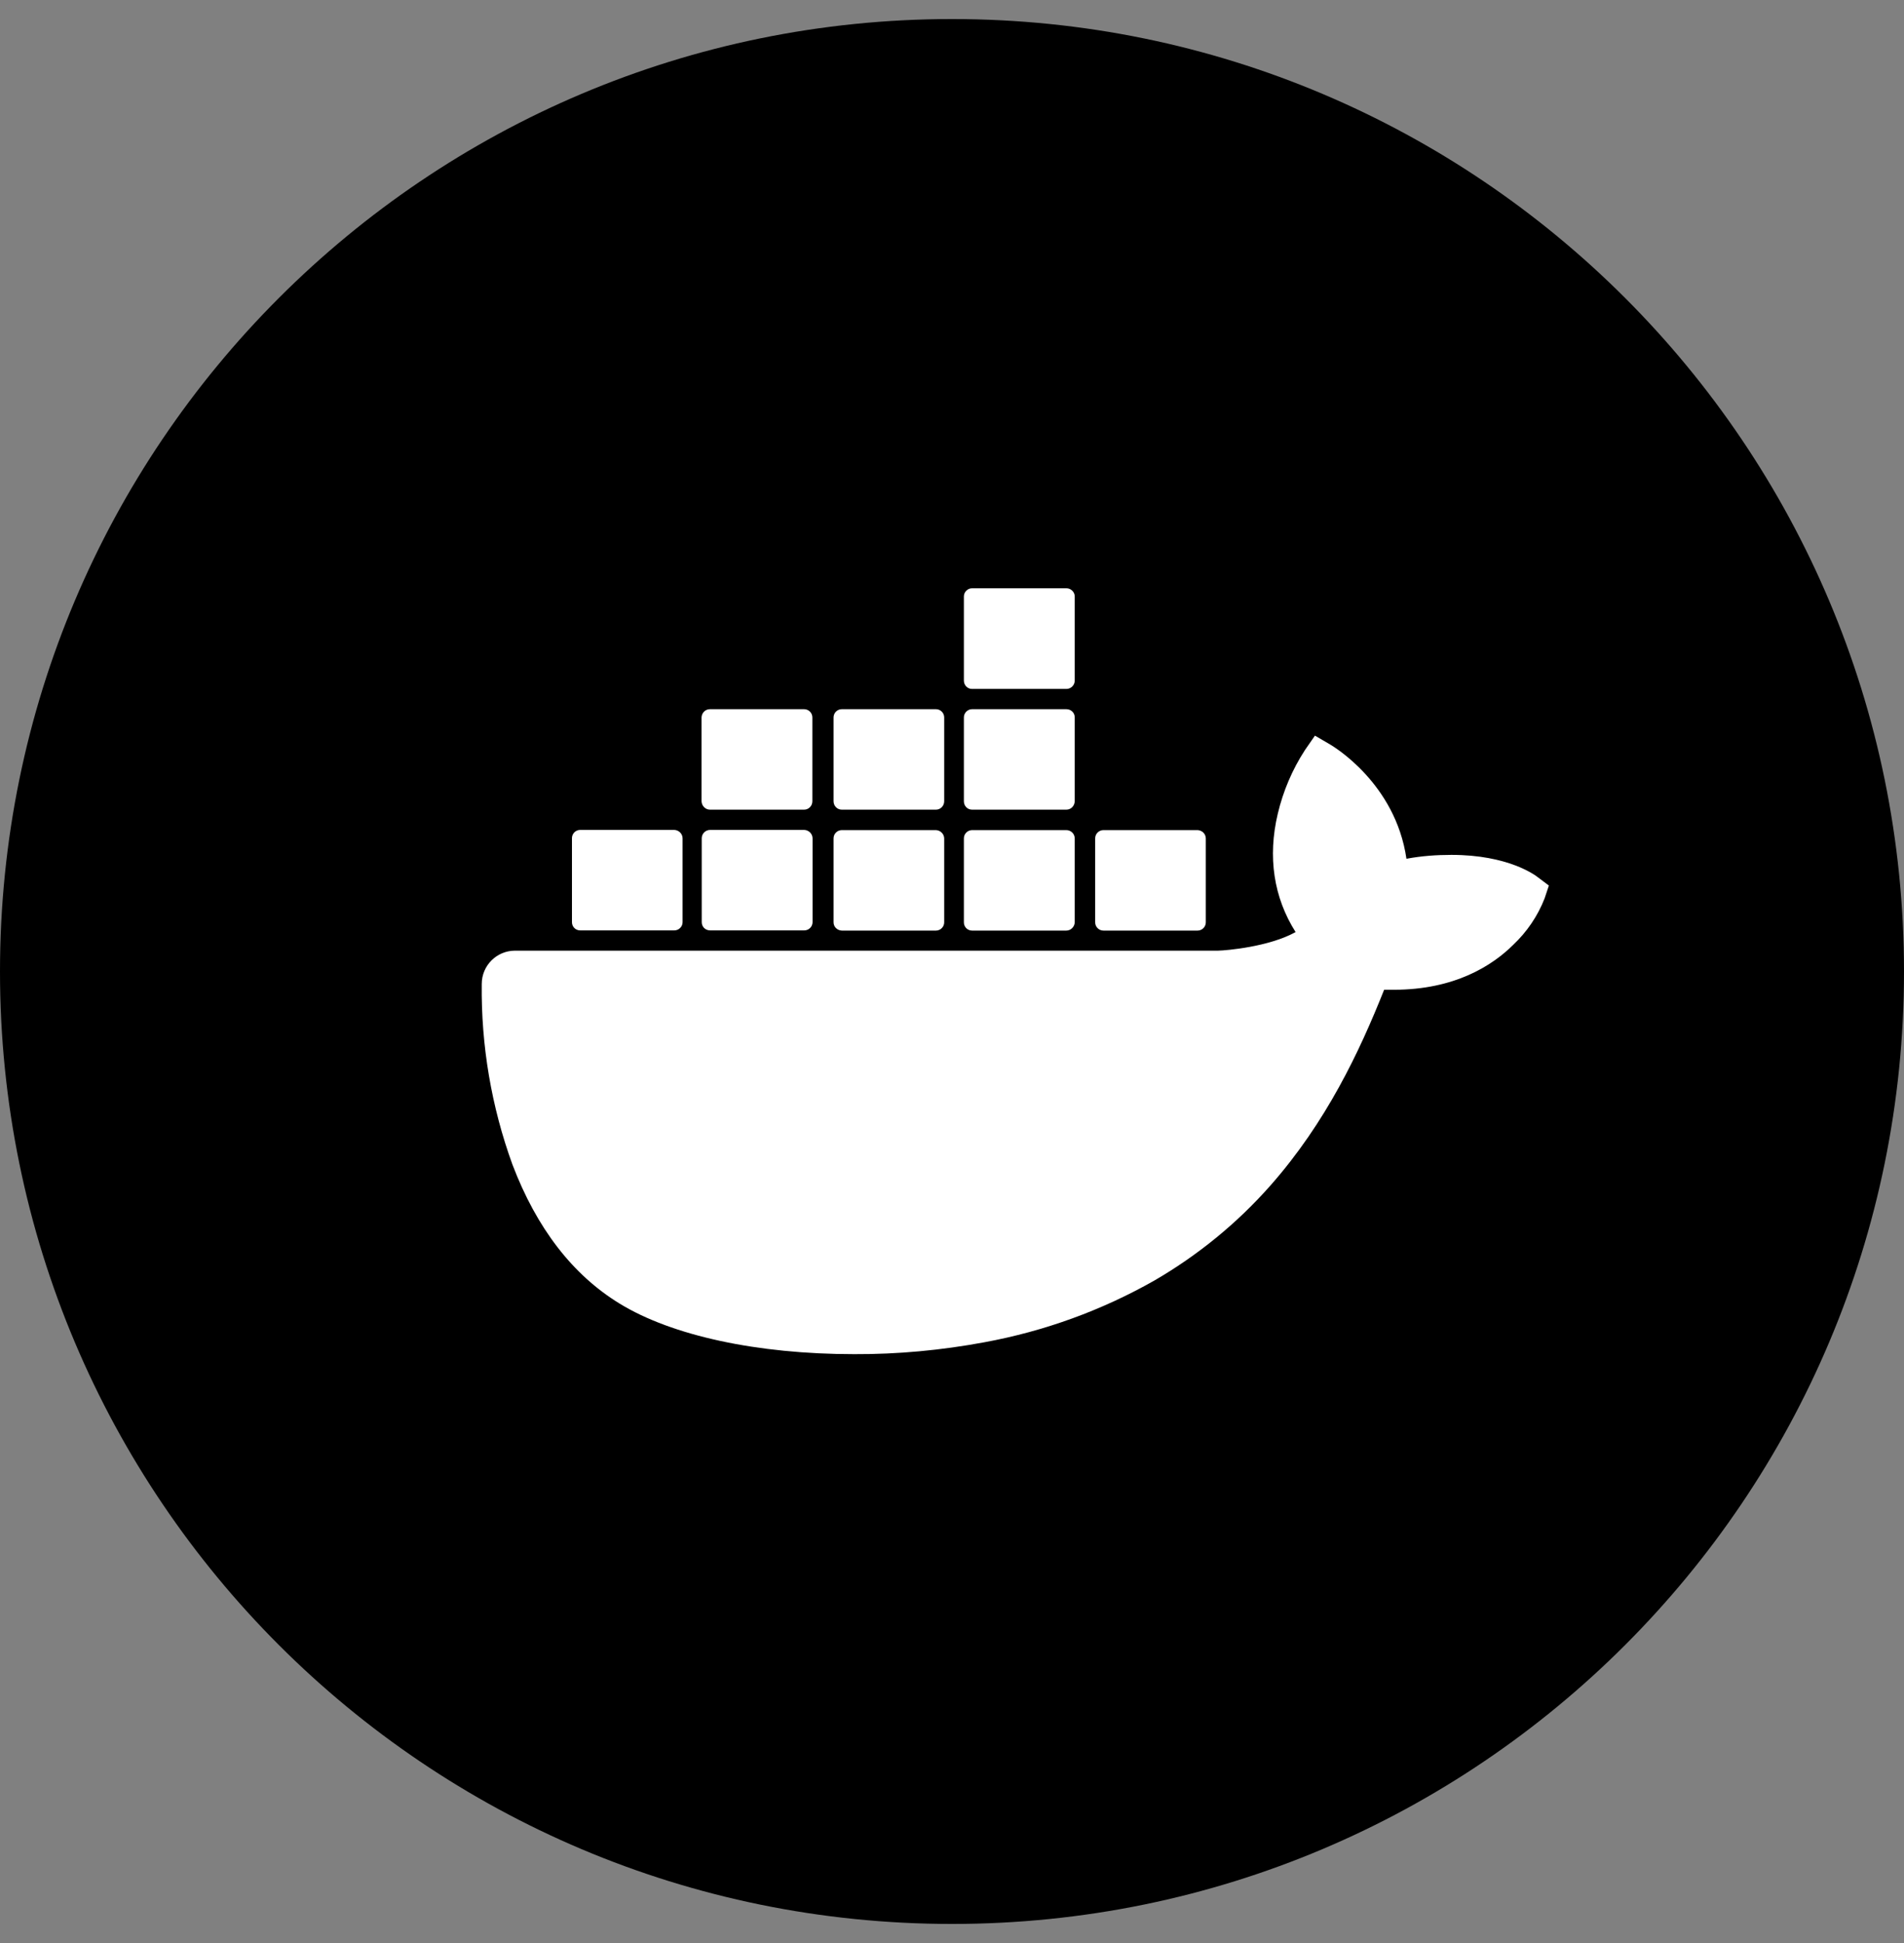 <svg width="50" height="51" viewBox="0 0 50 51" fill="none" xmlns="http://www.w3.org/2000/svg">
<rect x="0" y="0" width="50" height="51" fill="#808080" stroke="none"/>
<g clip-path="url(#clip0_6489_17271)">
<path d="M25 50.5C38.807 50.5 50 39.307 50 25.5C50 11.693 38.807 0.5 25 0.5C11.193 0.5 0 11.693 0 25.5C0 39.307 11.193 50.5 25 50.5Z" fill="#0091E2" style="fill:#0091E2;fill:color(display-p3 0 0.569 0.886);fill-opacity:1;"/>
<path d="M40.395 23.034C40.317 22.971 39.609 22.439 38.115 22.439C37.72 22.439 37.324 22.468 36.934 22.541C36.645 20.554 35.005 19.587 34.932 19.543L34.531 19.309L34.268 19.689C33.935 20.202 33.696 20.764 33.555 21.359C33.286 22.492 33.447 23.557 34.023 24.465C33.33 24.851 32.212 24.948 31.987 24.953H13.525C13.042 24.953 12.651 25.344 12.651 25.827C12.632 27.443 12.905 29.05 13.457 30.568C14.092 32.238 15.039 33.464 16.27 34.216C17.646 35.06 19.888 35.544 22.432 35.544C23.579 35.549 24.727 35.441 25.855 35.231C27.422 34.943 28.931 34.397 30.317 33.61C31.46 32.946 32.49 32.106 33.364 31.115C34.824 29.46 35.698 27.614 36.348 25.979H36.606C38.208 25.979 39.194 25.339 39.736 24.802C40.098 24.46 40.381 24.045 40.562 23.581L40.674 23.244L40.395 23.034ZM15.234 24.421H17.71C17.827 24.421 17.925 24.323 17.925 24.206V22.004C17.925 21.887 17.827 21.789 17.71 21.784H15.234C15.117 21.784 15.02 21.882 15.02 21.999V24.206C15.02 24.328 15.117 24.421 15.234 24.421ZM18.648 24.421H21.123C21.24 24.421 21.338 24.323 21.338 24.206V22.004C21.338 21.887 21.24 21.789 21.123 21.784H18.648C18.525 21.784 18.428 21.882 18.428 22.004V24.206C18.428 24.328 18.525 24.421 18.648 24.421ZM22.105 24.426H24.58C24.697 24.426 24.795 24.328 24.795 24.211V22.009C24.795 21.892 24.697 21.794 24.58 21.789H22.105C21.987 21.789 21.89 21.887 21.89 22.004V24.211C21.89 24.328 21.987 24.421 22.105 24.426ZM25.527 24.426H28.003C28.12 24.426 28.218 24.328 28.223 24.211V22.009C28.223 21.887 28.125 21.789 28.003 21.789H25.527C25.41 21.789 25.312 21.887 25.312 22.004V24.211C25.312 24.328 25.405 24.426 25.527 24.426ZM18.643 21.252H21.118C21.235 21.252 21.333 21.154 21.333 21.032V18.83C21.333 18.713 21.235 18.615 21.118 18.615H18.643C18.52 18.615 18.428 18.713 18.423 18.83V21.032C18.428 21.154 18.525 21.252 18.643 21.252ZM22.105 21.252H24.58C24.697 21.252 24.795 21.154 24.795 21.032V18.83C24.795 18.713 24.697 18.615 24.58 18.615H22.105C21.987 18.615 21.89 18.713 21.89 18.83V21.032C21.89 21.154 21.987 21.252 22.105 21.252ZM25.527 21.252H28.003C28.125 21.252 28.218 21.154 28.223 21.032V18.83C28.223 18.708 28.125 18.615 28.003 18.615H25.527C25.41 18.615 25.312 18.713 25.312 18.83V21.032C25.312 21.154 25.405 21.252 25.527 21.252ZM25.527 18.083H28.003C28.125 18.083 28.223 17.985 28.223 17.863V15.656C28.223 15.539 28.125 15.441 28.003 15.441H25.527C25.41 15.441 25.312 15.539 25.312 15.656V17.863C25.312 17.985 25.405 18.083 25.527 18.083ZM28.975 24.426H31.45C31.567 24.426 31.665 24.328 31.665 24.211V22.009C31.665 21.887 31.567 21.794 31.45 21.789H28.975C28.857 21.789 28.76 21.887 28.76 22.004V24.211C28.76 24.328 28.857 24.426 28.975 24.426Z" fill="white" style="fill:white;fill-opacity:1;"/>
</g>
<defs>
<clipPath id="clip0_6489_17271">
<rect width="50" height="50" fill="white" style="fill:white;fill-opacity:1;" transform="translate(0 0.5)"/>
</clipPath>
</defs>
</svg>
